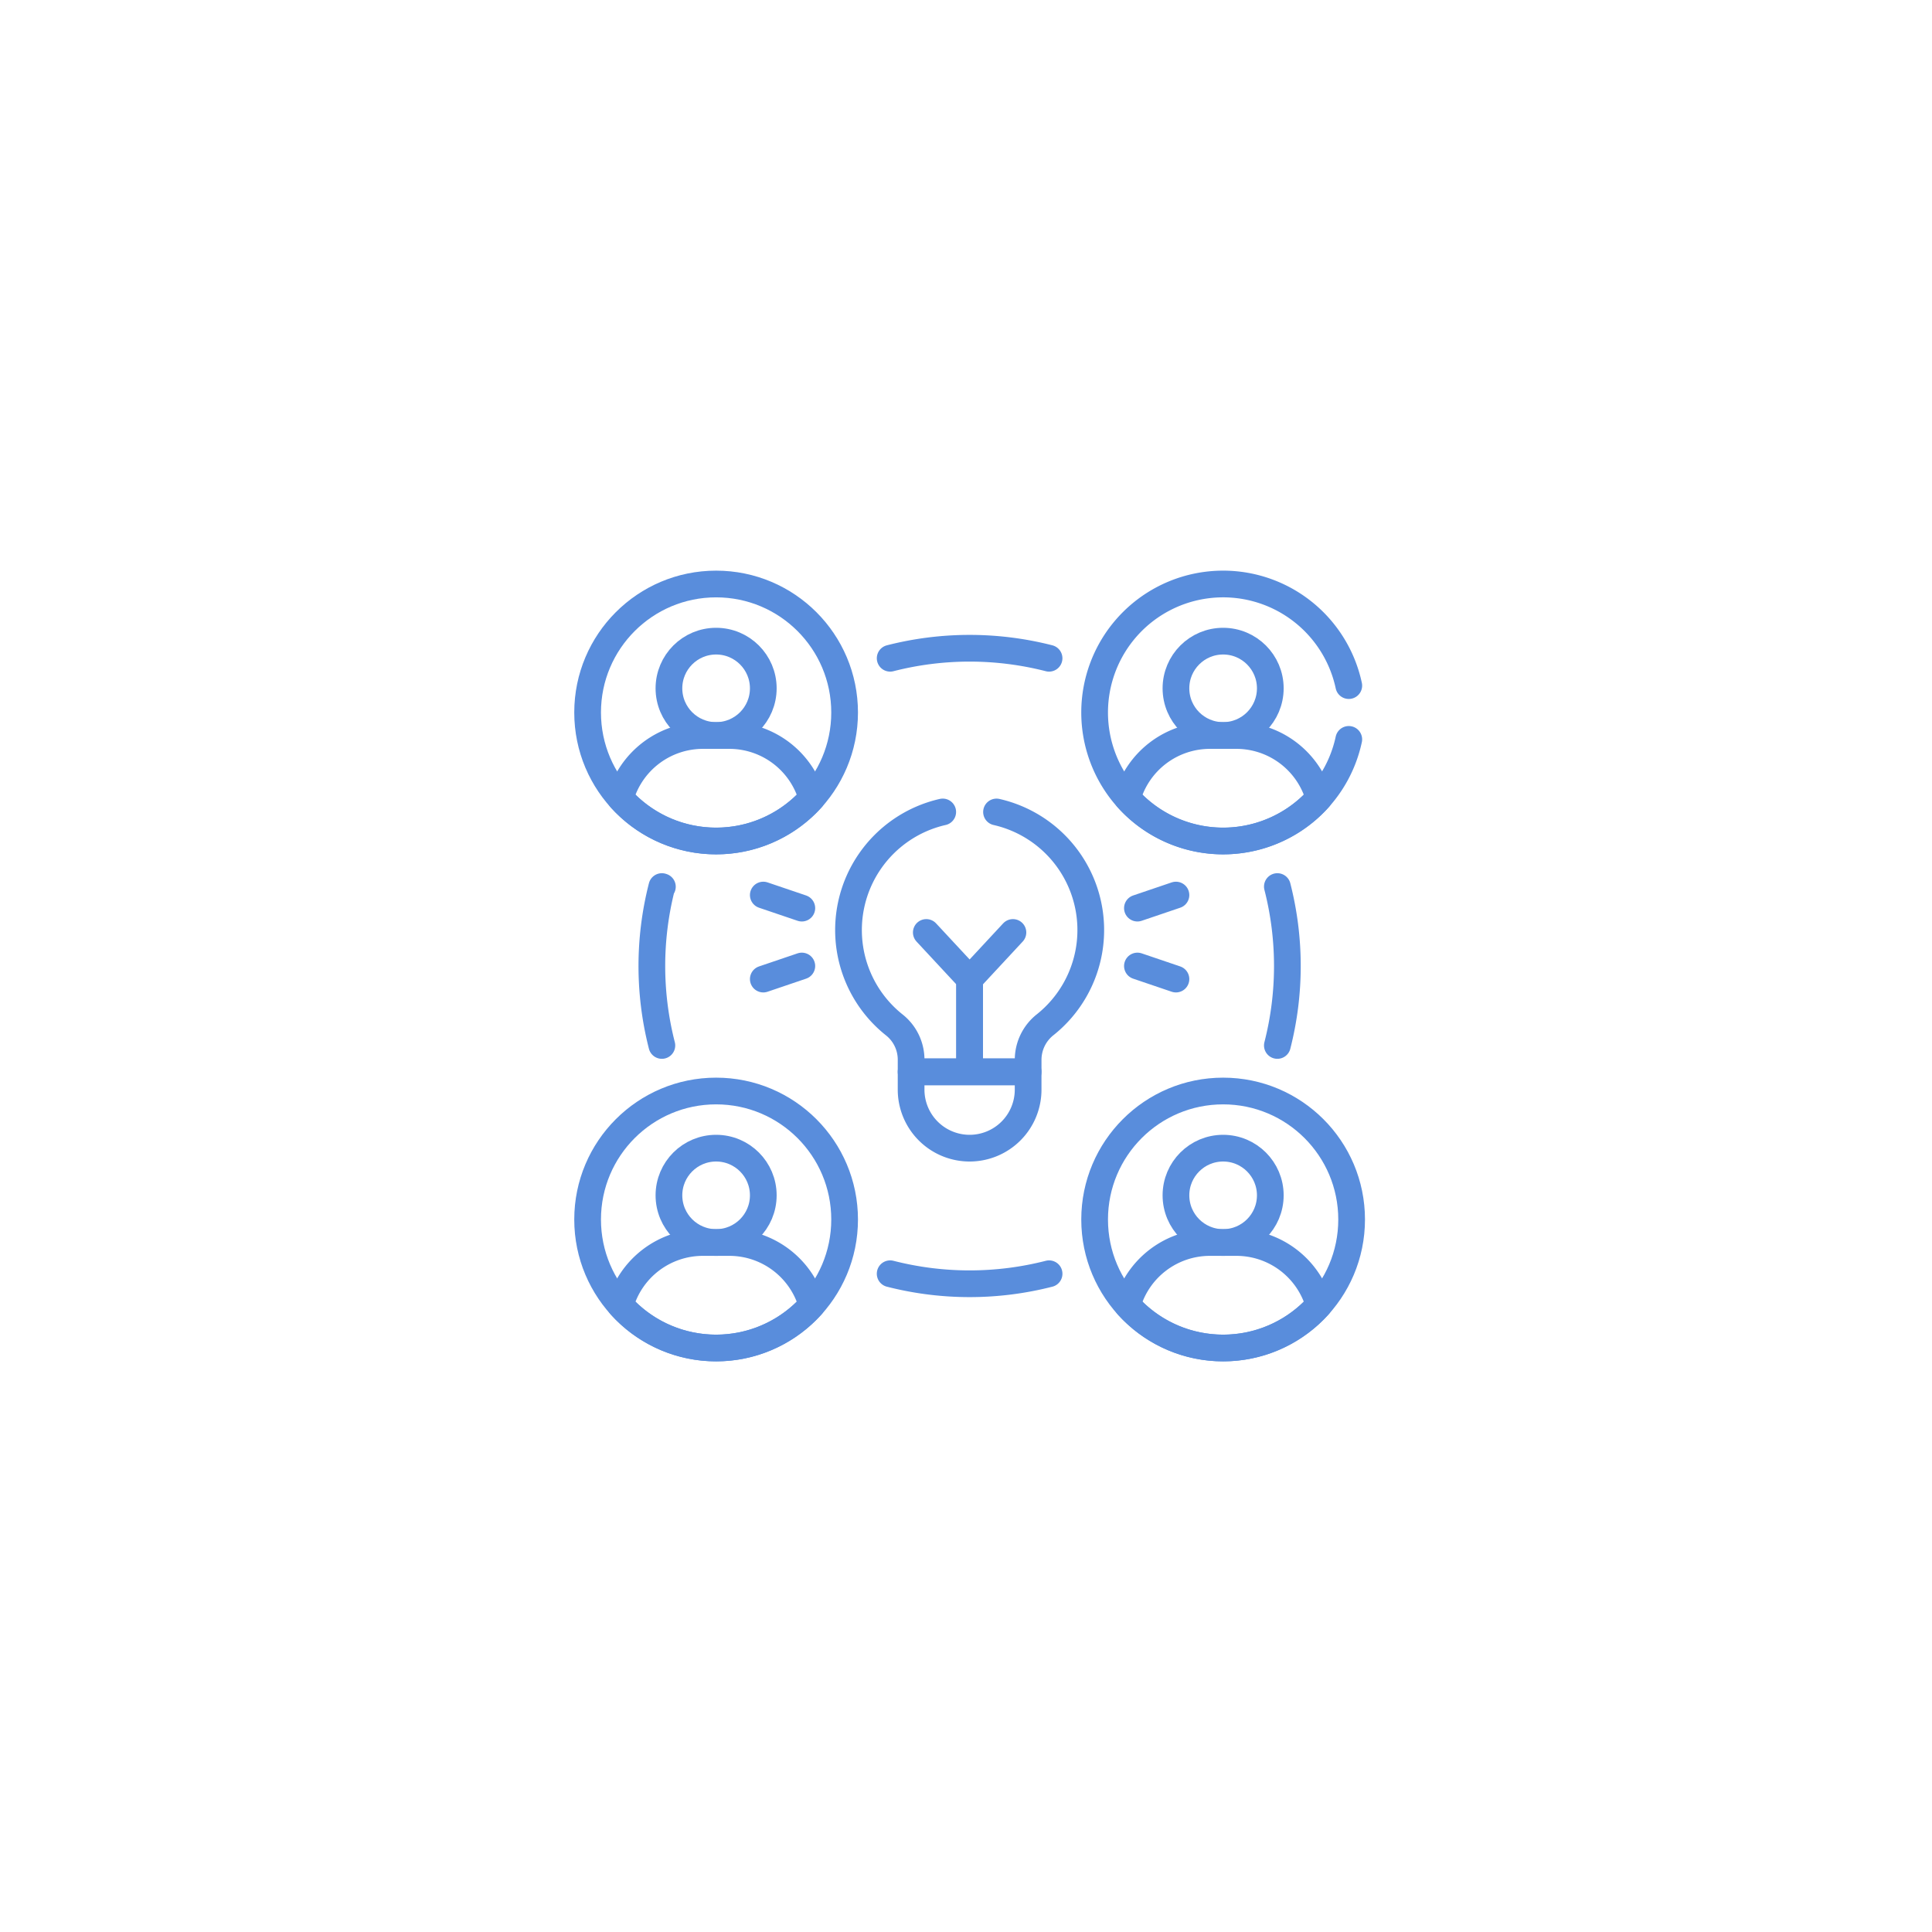 <svg xmlns="http://www.w3.org/2000/svg" xmlns:xlink="http://www.w3.org/1999/xlink" width="217" height="217" viewBox="0 0 217 217">
  <defs>
    <filter id="Ellipse_27" x="0" y="0" width="217" height="217" filterUnits="userSpaceOnUse">
      <feOffset input="SourceAlpha"/>
      <feGaussianBlur stdDeviation="10" result="blur"/>
      <feFlood flood-color="#b5cfff" flood-opacity="0.635"/>
      <feComposite operator="in" in2="blur"/>
      <feComposite in="SourceGraphic"/>
    </filter>
  </defs>
  <g id="Group_1143" data-name="Group 1143" transform="translate(-180 -6580)">
    <g transform="matrix(1, 0, 0, 1, 180, 6580)" filter="url(#Ellipse_27)">
      <circle id="Ellipse_27-2" data-name="Ellipse 27" cx="78.5" cy="78.5" r="78.5" transform="translate(30 30)" fill="#fff"/>
    </g>
    <g id="networking_1_" data-name="networking (1)" transform="translate(238.5 6638.094)">
      <circle id="Ellipse_28" data-name="Ellipse 28" cx="14.433" cy="14.433" r="14.433" transform="translate(7.5 7.5)" fill="none" stroke="#598ddc" stroke-linecap="round" stroke-linejoin="round" stroke-miterlimit="10" stroke-width="3"/>
      <circle id="Ellipse_29" data-name="Ellipse 29" cx="5.299" cy="5.299" r="5.299" transform="translate(16.634 13.919)" fill="none" stroke="#598ddc" stroke-linecap="round" stroke-linejoin="round" stroke-miterlimit="10" stroke-width="3"/>
      <path id="Path_246" data-name="Path 246" d="M50.277,113.084a9.638,9.638,0,0,0-9.246-7.027H38a9.638,9.638,0,0,0-9.246,7.027,14.426,14.426,0,0,0,21.527,0Z" transform="translate(-17.581 -81.54)" fill="none" stroke="#598ddc" stroke-linecap="round" stroke-linejoin="round" stroke-miterlimit="10" stroke-width="3"/>
      <circle id="Ellipse_30" data-name="Ellipse 30" cx="5.299" cy="5.299" r="5.299" transform="translate(73.581 13.919)" fill="none" stroke="#598ddc" stroke-linecap="round" stroke-linejoin="round" stroke-miterlimit="10" stroke-width="3"/>
      <path id="Path_247" data-name="Path 247" d="M380.1,113.084a9.638,9.638,0,0,0-9.246-7.027h-3.035a9.638,9.638,0,0,0-9.246,7.027,14.426,14.426,0,0,0,21.527,0Z" transform="translate(-290.452 -81.54)" fill="none" stroke="#598ddc" stroke-linecap="round" stroke-linejoin="round" stroke-miterlimit="10" stroke-width="3"/>
      <circle id="Ellipse_31" data-name="Ellipse 31" cx="14.433" cy="14.433" r="14.433" transform="translate(7.5 64.447)" fill="none" stroke="#598ddc" stroke-linecap="round" stroke-linejoin="round" stroke-miterlimit="10" stroke-width="3"/>
      <circle id="Ellipse_32" data-name="Ellipse 32" cx="5.299" cy="5.299" r="5.299" transform="translate(16.634 70.866)" fill="none" stroke="#598ddc" stroke-linecap="round" stroke-linejoin="round" stroke-miterlimit="10" stroke-width="3"/>
      <path id="Path_248" data-name="Path 248" d="M50.277,442.9a9.638,9.638,0,0,0-9.246-7.027H38A9.638,9.638,0,0,0,28.75,442.9a14.426,14.426,0,0,0,21.527,0Z" transform="translate(-17.581 -354.411)" fill="none" stroke="#598ddc" stroke-linecap="round" stroke-linejoin="round" stroke-miterlimit="10" stroke-width="3"/>
      <circle id="Ellipse_33" data-name="Ellipse 33" cx="14.433" cy="14.433" r="14.433" transform="translate(64.447 64.447)" fill="none" stroke="#598ddc" stroke-linecap="round" stroke-linejoin="round" stroke-miterlimit="10" stroke-width="3"/>
      <circle id="Ellipse_34" data-name="Ellipse 34" cx="5.299" cy="5.299" r="5.299" transform="translate(73.581 70.866)" fill="none" stroke="#598ddc" stroke-linecap="round" stroke-linejoin="round" stroke-miterlimit="10" stroke-width="3"/>
      <path id="Path_249" data-name="Path 249" d="M380.1,442.9a9.638,9.638,0,0,0-9.246-7.027h-3.035a9.638,9.638,0,0,0-9.246,7.027,14.426,14.426,0,0,0,21.527,0Z" transform="translate(-290.452 -354.411)" fill="none" stroke="#598ddc" stroke-linecap="round" stroke-linejoin="round" stroke-miterlimit="10" stroke-width="3"/>
      <path id="Path_250" data-name="Path 250" d="M456.188,222.168a35.964,35.964,0,0,0,0-17.846" transform="translate(-371.216 -162.838)" fill="none" stroke="#598ddc" stroke-linecap="round" stroke-linejoin="round" stroke-miterlimit="10" stroke-width="3"/>
      <path id="Path_251" data-name="Path 251" d="M204.309,456.185a35.961,35.961,0,0,0,17.849,0" transform="translate(-162.827 -371.214)" fill="none" stroke="#598ddc" stroke-linecap="round" stroke-linejoin="round" stroke-miterlimit="10" stroke-width="3"/>
      <path id="Path_252" data-name="Path 252" d="M50.477,204.339l-.058-.018a35.964,35.964,0,0,0,0,17.846" transform="translate(-34.579 -162.837)" fill="none" stroke="#598ddc" stroke-linecap="round" stroke-linejoin="round" stroke-miterlimit="10" stroke-width="3"/>
      <path id="Path_253" data-name="Path 253" d="M222.163,50.419a35.965,35.965,0,0,0-17.846,0" transform="translate(-162.834 -34.578)" fill="none" stroke="#598ddc" stroke-linecap="round" stroke-linejoin="round" stroke-miterlimit="10" stroke-width="3"/>
      <path id="Path_254" data-name="Path 254" d="M217.936,324.849v2a6.572,6.572,0,0,0,6.572,6.572h0a6.572,6.572,0,0,0,6.572-6.572v-2Z" transform="translate(-174.102 -262.555)" fill="none" stroke="#598ddc" stroke-linecap="round" stroke-linejoin="round" stroke-miterlimit="10" stroke-width="3"/>
      <line id="Line_37" data-name="Line 37" y1="1.468" x2="4.328" transform="translate(69.253 42.438)" fill="none" stroke="#598ddc" stroke-linecap="round" stroke-linejoin="round" stroke-miterlimit="10" stroke-width="3"/>
      <line id="Line_38" data-name="Line 38" x2="4.328" y2="1.468" transform="translate(69.253 50.407)" fill="none" stroke="#598ddc" stroke-linecap="round" stroke-linejoin="round" stroke-miterlimit="10" stroke-width="3"/>
      <line id="Line_39" data-name="Line 39" x1="4.328" y1="1.468" transform="translate(27.232 42.438)" fill="none" stroke="#598ddc" stroke-linecap="round" stroke-linejoin="round" stroke-miterlimit="10" stroke-width="3"/>
      <line id="Line_40" data-name="Line 40" x1="4.328" y2="1.468" transform="translate(27.232 50.407)" fill="none" stroke="#598ddc" stroke-linecap="round" stroke-linejoin="round" stroke-miterlimit="10" stroke-width="3"/>
      <path id="Path_255" data-name="Path 255" d="M227.818,234.18l4.866,5.235v9.729" transform="translate(-182.277 -187.541)" fill="none" stroke="#598ddc" stroke-linecap="round" stroke-linejoin="round" stroke-miterlimit="10" stroke-width="3"/>
      <path id="Path_256" data-name="Path 256" d="M260.863,234.18,256,239.415v9.729" transform="translate(-205.592 -187.541)" fill="none" stroke="#598ddc" stroke-linecap="round" stroke-linejoin="round" stroke-miterlimit="10" stroke-width="3"/>
      <path id="Path_257" data-name="Path 257" d="M187.791,155.791a13.606,13.606,0,0,0-5.433,23.924,4.981,4.981,0,0,1,1.883,3.9v1.365h13.144v-1.365a5.024,5.024,0,0,1,1.908-3.922,13.6,13.6,0,0,0-5.459-23.9" transform="translate(-140.406 -122.687)" fill="none" stroke="#598ddc" stroke-linecap="round" stroke-linejoin="round" stroke-miterlimit="10" stroke-width="3"/>
      <path id="Path_258" data-name="Path 258" d="M365.865,18.911a14.433,14.433,0,1,0,0,6.043" transform="translate(-272.872)" fill="none" stroke="#598ddc" stroke-linecap="round" stroke-linejoin="round" stroke-miterlimit="10" stroke-width="3"/>
    </g>
  </g>
</svg>
